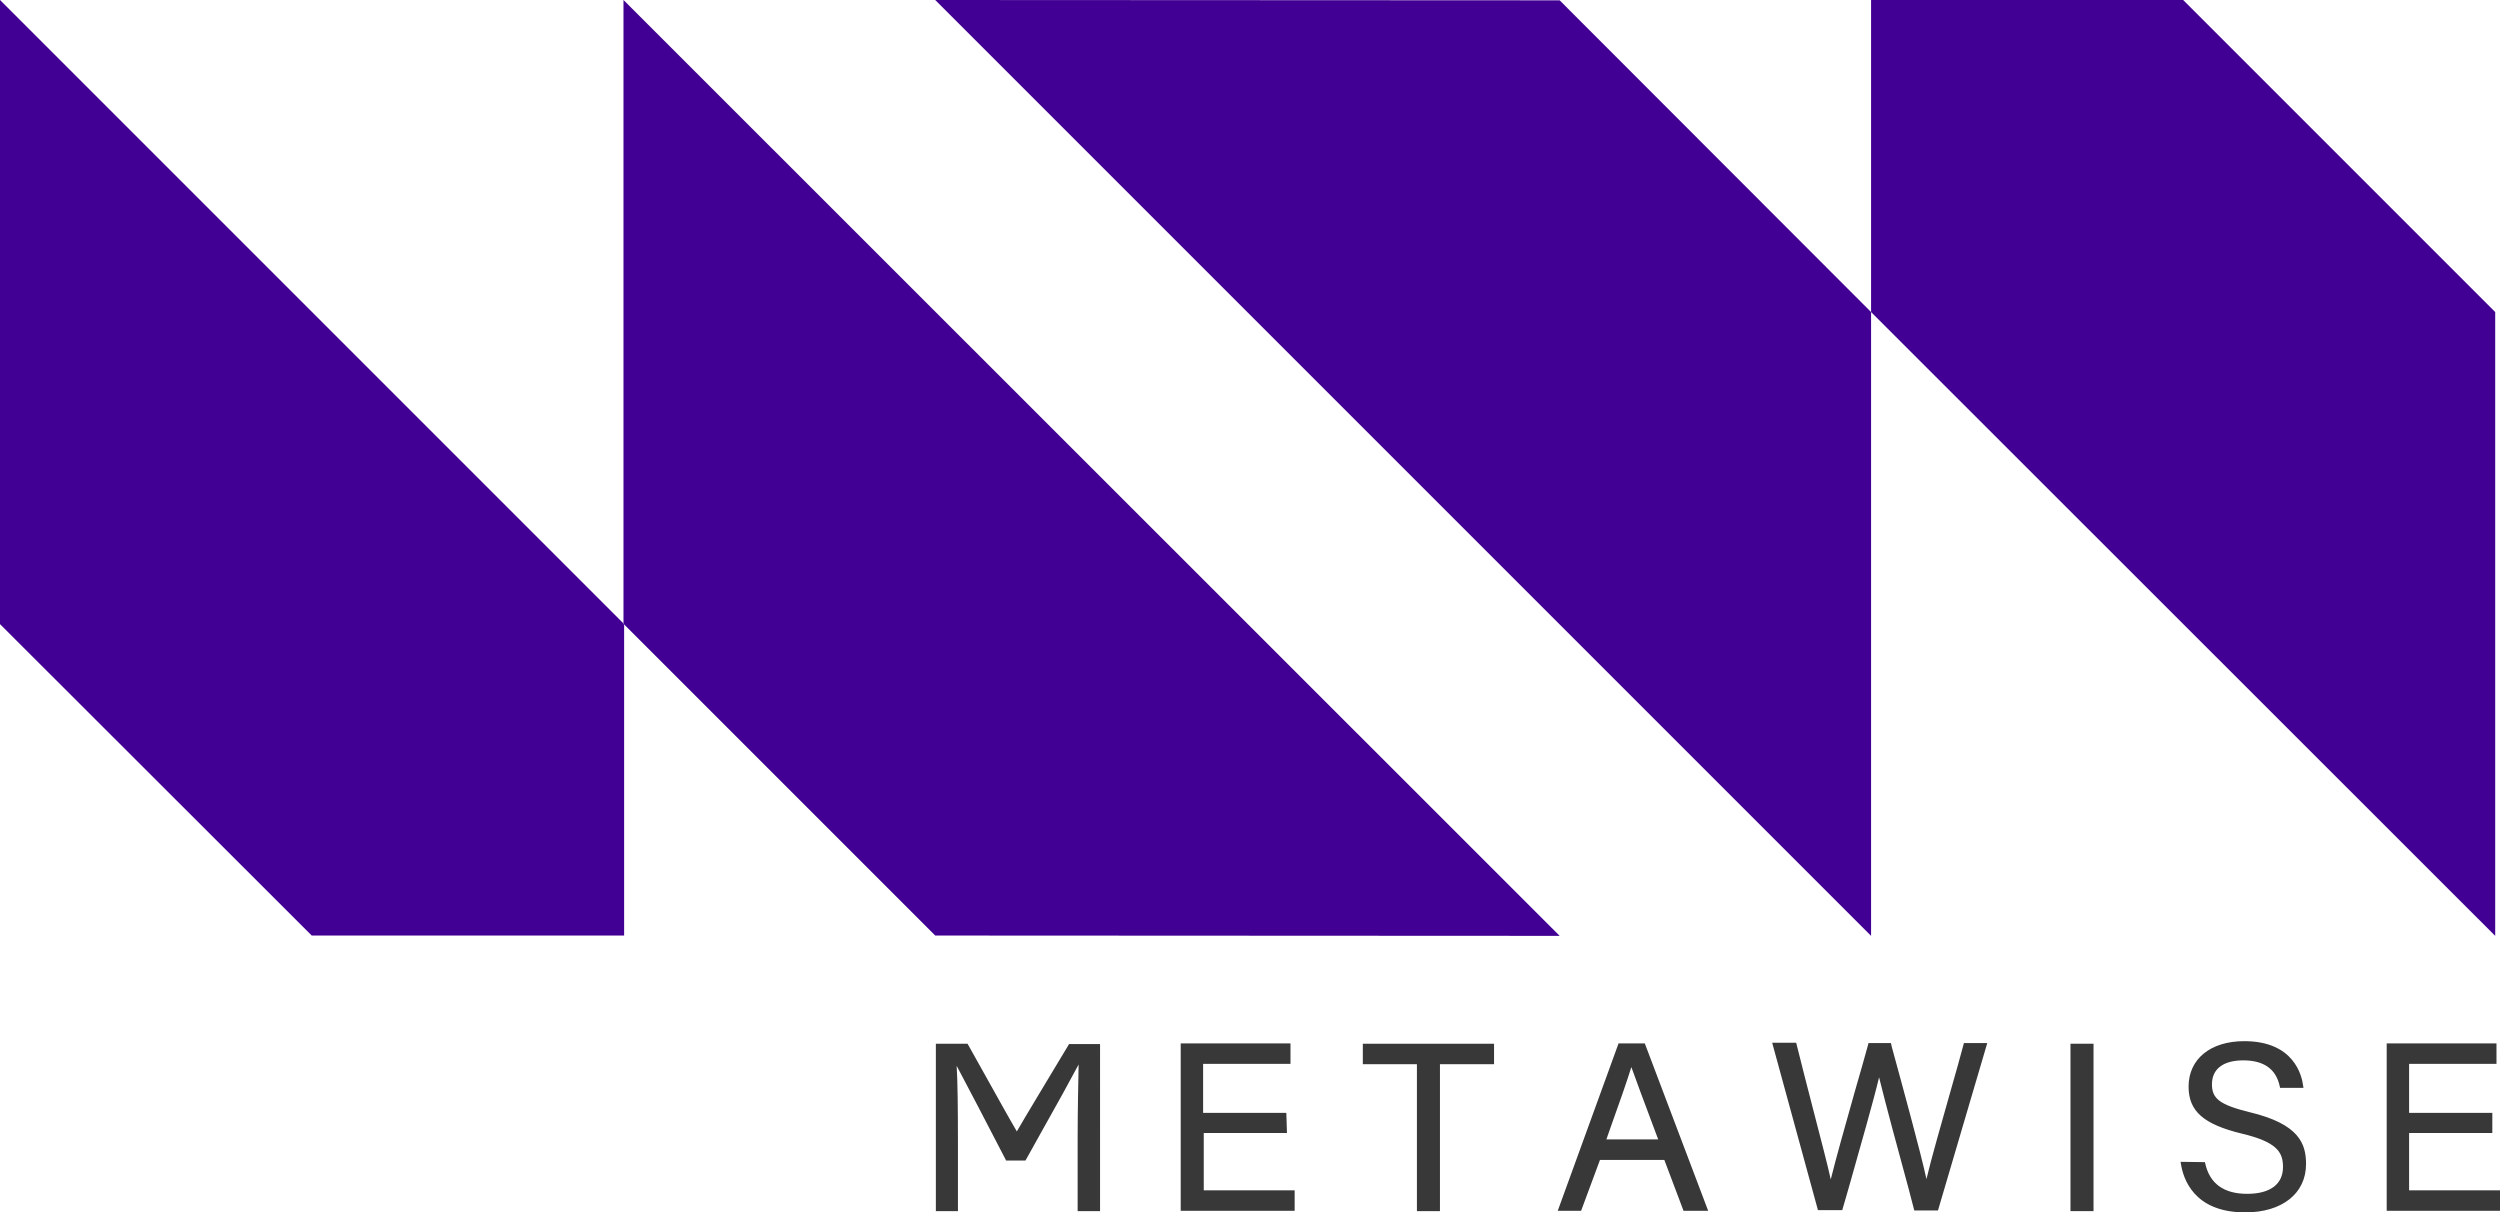 <?xml version="1.0" encoding="utf-8"?>
<!-- Generator: Adobe Illustrator 27.5.0, SVG Export Plug-In . SVG Version: 6.00 Build 0)  -->
<svg version="1.1" id="Group_5" xmlns="http://www.w3.org/2000/svg" xmlns:xlink="http://www.w3.org/1999/xlink" x="0px" y="0px"
	 viewBox="0 0 781.1 378.7" style="enable-background:new 0 0 781.1 378.7;" xml:space="preserve">
<style type="text/css">
	.st0{fill:#410093;}
	.st1{fill:#5D62A8;}
	.st2{fill:#383838;}
</style>
<g>
	<polygon class="st0" points="584.6,292.4 584.6,97.6 584.5,97.5 584.5,97.4 487.3,0.1 487.2,0.1 292.2,0 	"/>
	<g>
		<polygon class="st1" points="195,195.1 195,195 194.8,194.8 194.8,195 		"/>
	</g>
	<polygon class="st0" points="682.1,0 584.6,0 584.6,0 584.6,97.5 779.6,292.4 779.6,97.5 	"/>
	<g>
		<polygon class="st0" points="194.8,194.8 0,0 0,195 97.4,292.3 195,292.3 195,195.1 194.8,195 		"/>
		<polygon class="st0" points="194.8,0 194.8,194.8 195,195 195,195.1 292.2,292.3 292.2,292.3 487.3,292.4 		"/>
	</g>
	<g>
		<path class="st2" d="M401.6,353.5h-26v18.9H404v5.4h-34.6v-51.3h33.3v5.4h-27.3v16.3h26L401.6,353.5z"/>
		<path class="st2" d="M404.5,378.3h-35.6V326h34.3v6.4h-27.3v15.3h26l0.2,6.3h-26v17.9h28.4V378.3z M369.9,377.3h33.6v-4.4h-28.4
			V353h26l-0.2-4.3h-26v-17.3h27.3V327h-32.3V377.3z"/>
	</g>
	<g>
		<path class="st2" d="M443.2,332h-16.9v-5.4h40v5.4h-16.9v45.9h-6.2V332z"/>
		<path class="st2" d="M449.9,378.4h-7.2v-45.9h-16.9v-6.4h41v6.4h-16.9V378.4z M443.7,377.4h5.2v-45.9h16.9v-4.4h-39v4.4h16.9
			V377.4z"/>
	</g>
	<g>
		<path class="st2" d="M499.6,361.9l-5.9,15.9h-6.2l18.6-51.3h7.5l19.4,51.3h-6.6l-6-15.9H499.6z M518.8,356.5
			c-5.2-13.9-7.9-21.1-9.1-24.8l0,0c-1.2,4.2-4.3,12.9-8.5,24.8H518.8z"/>
		<path class="st2" d="M533.7,378.3h-7.7l-6-15.9h-20.1l-5.9,15.9h-7.3l19-52.3h8.2L533.7,378.3z M526.7,377.3h5.5l-19-50.3h-6.8
			l-18.2,50.3h5.1l5.9-15.9h21.5L526.7,377.3z M519.5,357h-19l1.3-3.7c3.7-10.4,6.3-17.9,7.4-21.7l0.5-1.6l0.5,1.6
			c1.2,3.6,3.8,10.7,8.6,23.6L519.5,357z M501.9,356h16.2l-0.2-0.5c-4.4-11.7-6.8-18.2-8.2-22.1c-1.3,4.2-3.7,11.1-7,20.3L501.9,356
			z"/>
	</g>
	<g>
		<path class="st2" d="M568.4,377.7l-14-51.3h6.5c3.8,15.6,10,38.5,11.1,44.5l0,0c1.2-6.2,8.6-31.4,12.2-44.5h6.2
			c3.2,11.7,10.6,38.7,11.5,44.4l0,0c1.7-8.5,9.2-33.3,12.2-44.4h6.2l-15.2,51.3h-6.6c-3.2-11.9-10.2-37.6-11.4-43.3l0,0
			c-1.5,7.4-8.5,31.3-11.9,43.3H568.4z"/>
		<path class="st2" d="M605.5,378.2h-7.4l-1.8-6.9c-3.1-11.3-7.5-27.7-9.2-34.7c-1.7,7.2-5.9,21.8-9,32.8c-0.9,3.1-1.7,6-2.4,8.3
			l-0.1,0.4H568l-14.3-52.3h7.5l0.1,0.4c1.6,6.4,3.5,13.9,5.4,21.2c2.2,8.5,4.3,16.5,5.3,21.1c1.4-5.7,4.6-17.2,7.5-27.4
			c1.6-5.5,3.1-10.8,4.2-14.8l0.1-0.4h7l0.3,1.3c3,11,9,32.8,10.8,41.2c1.5-6.4,4.7-17.5,7.5-27.4c1.6-5.6,3.1-10.9,4.1-14.7
			l0.1-0.4h7.3L605.5,378.2z M598.9,377.2h5.8l14.9-50.3h-5.1c-1,3.7-2.5,8.9-4.1,14.3c-3.2,11.3-6.9,24.1-8,29.7l-0.5,2.7l-0.4-2.8
			c-0.9-5.5-7.9-31.1-11.2-43.4l-0.1-0.5h-5.4c-1.1,4-2.6,9.1-4.1,14.5c-3.4,11.9-7.2,25.4-8,29.6l-0.5,2.6l-0.5-2.6
			c-0.6-3.5-3.1-13.1-5.7-23.3c-1.8-7.1-3.7-14.5-5.3-20.8h-5.5l13.7,50.3h6c0.7-2.3,1.4-5,2.3-8c3.5-12.2,8.3-29,9.5-34.9l0.5-2.4
			l0.5,2.4c1,4.8,6.2,24,9.6,36.8L598.9,377.2z"/>
	</g>
	<g>
		<path class="st2" d="M653.6,326.6v51.3h-6.2v-51.3H653.6z"/>
		<path class="st2" d="M654.1,378.4h-7.2v-52.3h7.2V378.4z M647.9,377.4h5.2v-50.3h-5.2V377.4z"/>
	</g>
	<g>
		<path class="st2" d="M688.5,363.6c1.4,6.3,5.7,9.9,13.6,9.9c8.5,0,11.7-4,11.7-8.9c0-5.2-2.6-8.3-13.2-10.9
			c-12-2.9-16.3-6.9-16.3-14.2c0-7.5,5.7-13.7,16.9-13.7c12.3,0,17.1,7.1,17.9,13.6h-6.3c-0.9-4.6-4-8.6-11.9-8.6
			c-6.6,0-10.3,2.9-10.3,8c0,4.9,2.9,6.9,12.2,9.2c14.8,3.5,17.2,9.2,17.2,15.7c0,8-6,14.6-18.5,14.6c-12.9,0-18.5-7.1-19.6-14.8
			L688.5,363.6z"/>
		<path class="st2" d="M701.5,378.8c-16.2,0-19.4-10.7-20.1-15.2l-0.1-0.6l7.6,0.1l0.1,0.4c1.4,6.3,5.8,9.5,13.1,9.5
			c7.2,0,11.2-3,11.2-8.4c0-4.7-2-7.8-12.8-10.4c-12-2.9-16.7-7-16.7-14.7c0-8.6,6.8-14.2,17.4-14.2c15.5,0,18,10.7,18.4,14l0.1,0.6
			h-7.3l-0.1-0.4c-1.1-5.4-4.9-8.2-11.4-8.2c-6.3,0-9.8,2.7-9.8,7.5c0,4.5,2.5,6.4,11.8,8.7c15.5,3.7,17.6,9.9,17.6,16.2
			C720.5,372.9,713,378.8,701.5,378.8z M682.5,364c0.8,4.6,4.3,13.8,19,13.8c13.3,0,18-7.3,18-14.1c0-6.7-2.9-11.9-16.8-15.2
			c-8.7-2.2-12.6-4.1-12.6-9.7c0-5.4,3.9-8.5,10.8-8.5c8.5,0,11.4,4.6,12.3,8.6h5.3c-1.2-7.9-7.7-12.6-17.3-12.6
			c-10,0-16.4,5.2-16.4,13.2c0,7.2,4.3,10.9,15.9,13.7c10,2.5,13.6,5.4,13.6,11.4c0,6-4.4,9.4-12.2,9.4c-7.7,0-12.4-3.3-14-9.9
			L682.5,364z"/>
	</g>
	<g>
		<path class="st2" d="M778.2,353.5h-26v18.9h28.5v5.4h-34.5v-51.3h33.3v5.4h-27.3v16.3h26V353.5z"/>
		<path class="st2" d="M781.2,378.3h-35.5V326H780v6.4h-27.3v15.3h26v6.3h-26v17.9h28.5V378.3z M746.7,377.3h33.5v-4.4h-28.5V353h26
			v-4.3h-26v-17.3H779V327h-32.3V377.3z"/>
	</g>
	<g>
		<path class="st2" d="M298.2,330.9c0.5,5.9,0.6,17.4,0.6,26.2v20.8h-5.9v-51.3h9.1c9.1,16.3,12,21.6,15.6,27.7h0.2
			c2.8-4.8,7.2-12.2,16.5-27.7h8.9v51.3h-6v-22.2c0-9.7,0.2-19.2,0.3-24.6h-0.3c-4.3,8-8,14.6-17.1,31h-5.5
			c-6.8-13.1-11.7-22.5-16.2-31h-0.2V330.9z"/>
		<path class="st2" d="M343.7,378.4h-7v-22.7c0-8.8,0.2-17.3,0.3-22.9l0-0.2c-3.2,6-6.3,11.6-11.7,21.2l-4.9,8.8h-6.1l-0.1-0.3
			c-6.1-11.8-10.9-21-15.3-29.3c0.3,5,0.4,13.1,0.4,24.1v21.3h-6.9v-52.3h9.9l5.2,9.3c5.1,9.1,7.5,13.5,10.2,18.1
			c3-5.2,7.8-13.1,16.2-27.1l0.1-0.2h9.7V378.4z M337.7,377.4h5v-50.3h-8.1c-8.6,14.4-13.4,22.3-16.4,27.5l-0.1,0.2h-0.8l-0.1-0.2
			c-2.8-4.8-5.3-9.1-10.6-18.7l-4.9-8.8h-8.3v50.3h4.9v-20.3c0-12.1-0.2-20.7-0.5-25.5h-0.1v-0.7l0.5,0v-0.3h0.5l0.1,0.3
			c4.6,8.7,9.6,18.2,16.1,30.7h4.9l4.6-8.3c5.7-10.3,8.9-16,12.4-22.5l0.1-0.3h1.1l0,2.2c-0.1,5.6-0.3,14.1-0.3,22.9V377.4z"/>
	</g>
</g>
</svg>
